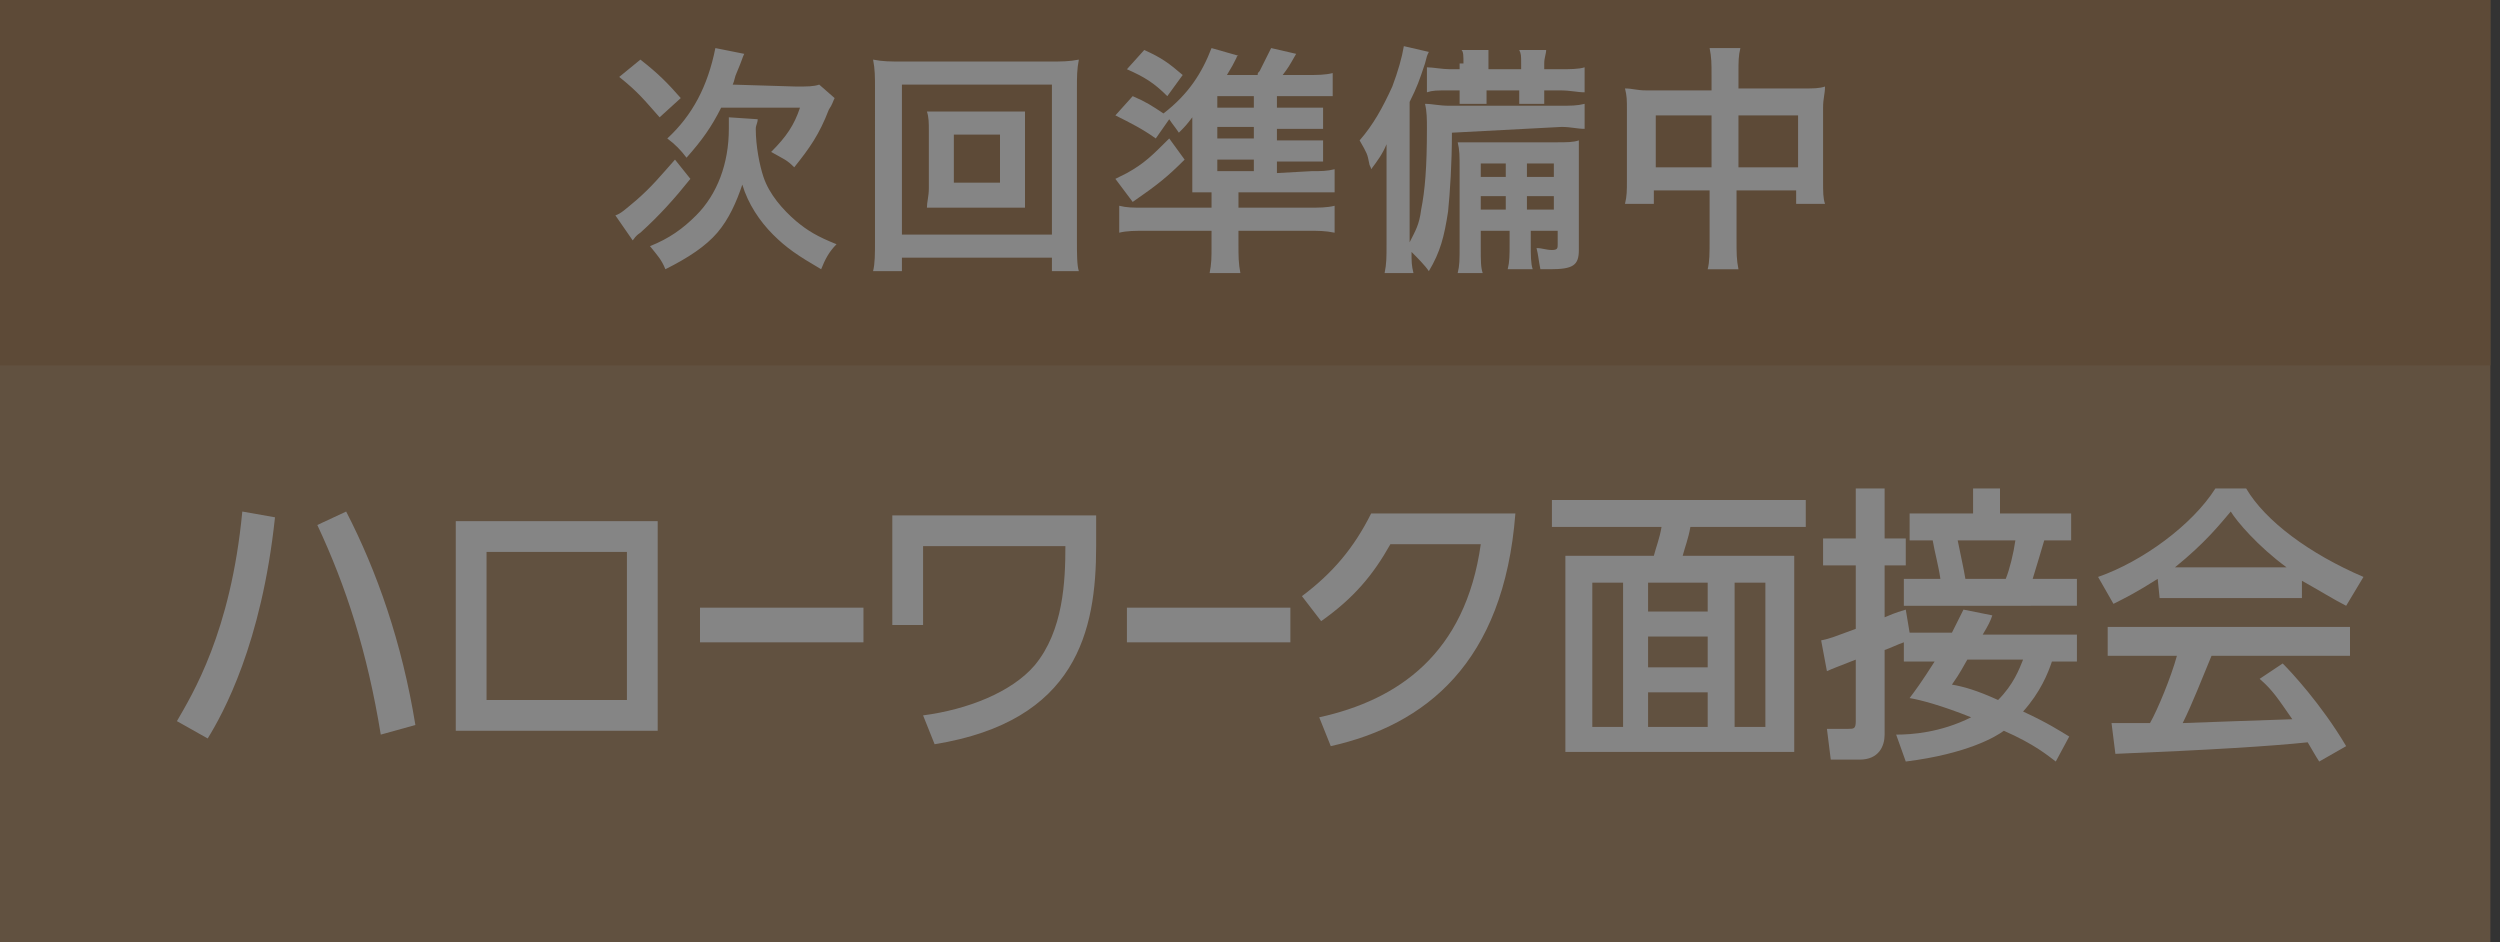 <?xml version="1.0" encoding="utf-8"?>
<!-- Generator: Adobe Illustrator 24.3.0, SVG Export Plug-In . SVG Version: 6.00 Build 0)  -->
<svg version="1.1" id="レイヤー_1" xmlns="http://www.w3.org/2000/svg" xmlns:xlink="http://www.w3.org/1999/xlink" x="0px"
	 y="0px" width="130px" height="49px" viewBox="0 0 130 49" style="enable-background:new 0 0 130 49;" xml:space="preserve">
<rect x="0" y="0" width="130" height="49" fill="#333333" stroke="none"/>
<style type="text/css">
	.st0{opacity:0.4;}
	.st1{fill:#A67C52;}
	.st2{fill:#FFFFFF;}
	.st3{fill:#9B6C3D;}
</style>
<g id="ヘッダー">
</g>
<g class="st0">
	<rect x="-0.5" class="st1" width="130" height="49"/>
	<g>
		<path class="st2" d="M14.3,26.9c-0.7,6.6-2.7,10.2-3.5,11.5l-1.6-0.9c0.8-1.4,2.8-4.6,3.4-10.9L14.3,26.9z M19.8,38.2
			c-0.7-4.3-1.8-7.7-3.3-10.9l1.5-0.7c1.6,3.1,2.9,6.8,3.6,11.1L19.8,38.2z"/>
		<path class="st2" d="M34.2,27.1V38H23.7V27.1H34.2z M32.6,28.7h-7.3v7.7h7.3V28.7z"/>
		<path class="st2" d="M44.9,31.6v1.8h-8.5v-1.8C36.4,31.6,44.9,31.6,44.9,31.6z"/>
		<path class="st2" d="M57,26.8v1.6c0,4.4-1,9.1-8.4,10.3L48,37.2c2.3-0.3,4.6-1.2,5.8-2.6c1.5-1.8,1.6-4.4,1.6-6.2H48v4.1h-1.6
			v-5.7C46.4,26.8,57,26.8,57,26.8z"/>
		<path class="st2" d="M67.1,31.6v1.8h-8.5v-1.8C58.6,31.6,67.1,31.6,67.1,31.6z"/>
		<path class="st2" d="M68.6,37.3c4.1-0.9,7.6-3.3,8.4-9h-4.7c-0.9,1.6-1.9,2.8-3.6,4l-1-1.3c1.6-1.2,2.7-2.5,3.6-4.3h7.5
			c-0.6,7.8-4.7,11-9.6,12.1L68.6,37.3z"/>
		<path class="st2" d="M93.9,27.4h-6c-0.1,0.6-0.3,1.1-0.4,1.5h5.8v10.2H81.4V28.9H86c0.1-0.4,0.3-0.9,0.4-1.5h-5.7v-1.4h13.2
			L93.9,27.4L93.9,27.4z M84.4,30.3h-1.6v7.5h1.6V30.3z M88.8,30.3h-3.1v1.5h3.1V30.3z M88.8,33.1h-3.1v1.6h3.1V33.1z M88.8,36h-3.1
			v1.8h3.1V36z M91.8,30.3h-1.6v7.5h1.6V30.3z"/>
		<path class="st2" d="M99,33.4c-0.3,0.1-0.7,0.3-1,0.4v4.4c0,0.6-0.3,1.3-1.3,1.3h-1.5L95,37.9h1.1c0.3,0,0.4,0,0.4-0.4v-3.2
			c-0.5,0.2-1.3,0.5-1.5,0.6l-0.3-1.6c0.5-0.1,0.7-0.2,1.8-0.6v-3.3h-1.7v-1.4h1.7v-2.6H98v2.6h1.1v1.4H98v2.7
			c0.7-0.3,0.8-0.3,1.1-0.4l0.2,1.2h2.2c0.4-0.8,0.5-1,0.6-1.2l1.5,0.3c-0.1,0.3-0.2,0.5-0.5,1h4.9v1.4h-1.3
			c-0.2,0.6-0.6,1.6-1.5,2.6c1.3,0.6,1.9,1,2.4,1.3l-0.7,1.3c-0.4-0.3-1.1-0.9-2.7-1.6c-0.4,0.3-1.9,1.2-5.1,1.6l-0.5-1.4
			c0.8,0,2.3-0.1,3.9-0.9c-1.5-0.6-2.6-0.9-3.2-1c0.3-0.4,0.6-0.8,1.3-1.9H99L99,33.4L99,33.4z M102.6,25.4h1.4v1.3h3.7v1.4h-1.4
			c-0.2,0.7-0.3,1-0.6,2h2.3v1.4H99v-1.4h1.9c-0.1-0.7-0.3-1.4-0.4-2h-1.2v-1.4h3.3L102.6,25.4L102.6,25.4z M102.3,34.3
			c-0.5,0.9-0.6,1-0.8,1.3c0.6,0.1,1.3,0.3,2.4,0.8c0.8-0.8,1.1-1.6,1.3-2.1H102.3z M101.8,28.1c0.2,1,0.3,1.4,0.4,2h2.1
			c0.2-0.5,0.4-1.3,0.5-2H101.8z"/>
		<path class="st2" d="M112.2,30.1c-1.1,0.7-1.7,1-2.3,1.3l-0.8-1.4c2.3-0.8,4.9-2.7,6.1-4.6h1.6c1,1.7,3.3,3.4,6.1,4.6l-0.9,1.5
			c-0.6-0.3-1.4-0.8-2.3-1.3v0.9h-7.4L112.2,30.1L112.2,30.1z M120.6,39.6c-0.2-0.3-0.3-0.5-0.6-1c-1.9,0.2-5.1,0.4-10,0.6l-0.2-1.6
			c0.3,0,1.6,0,2,0c0.4-0.7,1.1-2.4,1.4-3.5h-3.6v-1.5h12.6v1.5H115c-0.5,1.2-1,2.5-1.5,3.5c2.6-0.1,2.9-0.1,5.7-0.2
			c-0.7-1-1-1.5-1.7-2.1l1.2-0.8c0.4,0.4,2,2.1,3.3,4.3L120.6,39.6z M118.9,29.5c-1.5-1.1-2.6-2.4-2.9-2.9c-0.6,0.7-1.3,1.6-2.9,2.9
			H118.9z"/>
	</g>
	<rect x="-0.5" class="st3" width="130" height="19"/>
	<g>
		<path class="st2" d="M35.9,9.3c-0.8,1-1.6,1.9-2.6,2.8c-0.3,0.2-0.3,0.3-0.4,0.4l-0.9-1.3c0.3-0.1,0.5-0.3,1.1-0.8
			c0.8-0.7,1.2-1.2,2-2.1L35.9,9.3z M33.3,3.1c0.9,0.7,1.4,1.2,2.1,2l-1.1,1c-0.8-0.9-1.1-1.3-2.1-2.1L33.3,3.1z M39.4,6.2
			c0,0.2-0.1,0.3-0.1,0.5c0,0.9,0.2,1.9,0.4,2.5c0.3,0.9,1,1.7,1.7,2.3c0.6,0.5,1.1,0.8,2.1,1.2c-0.4,0.4-0.6,0.8-0.8,1.3
			c-1.2-0.7-1.8-1.1-2.5-1.8c-0.7-0.7-1.3-1.6-1.6-2.6c-0.3,0.9-0.7,1.8-1.3,2.5c-0.6,0.7-1.5,1.3-2.7,1.9c-0.2-0.5-0.4-0.7-0.8-1.2
			c1-0.4,1.7-0.9,2.4-1.6c1.1-1.1,1.7-2.7,1.7-4.5c0-0.2,0-0.4,0-0.6L39.4,6.2L39.4,6.2z M41.4,4.5c0.6,0,0.9,0,1.2-0.1l0.8,0.7
			c-0.1,0.2-0.1,0.3-0.3,0.6c-0.5,1.3-1,2-1.8,3c-0.4-0.4-0.5-0.4-1.2-0.8c0.8-0.8,1.2-1.4,1.5-2.3h-4.1c-0.5,1-1,1.7-1.8,2.6
			c-0.3-0.4-0.6-0.7-1-1c1.3-1.2,2.1-2.7,2.5-4.7l1.5,0.3c-0.1,0.2-0.1,0.3-0.4,1c-0.1,0.2-0.1,0.4-0.2,0.6L41.4,4.5L41.4,4.5z"/>
		<path class="st2" d="M54.7,14.1v-0.7h-7.8v0.7h-1.5c0.1-0.4,0.1-0.9,0.1-1.6V4.6c0-0.6,0-1-0.1-1.5c0.5,0.1,0.9,0.1,1.5,0.1h7.7
			c0.6,0,1,0,1.5-0.1c-0.1,0.5-0.1,0.9-0.1,1.5v7.9c0,0.7,0,1.3,0.1,1.6H54.7z M46.9,12.2h7.8V4.4h-7.8
			C46.9,4.4,46.9,12.2,46.9,12.2z M52.1,5.8c0.5,0,0.9,0,1.2,0c0,0.3,0,0.6,0,1v3c0,0.4,0,0.7,0,1c-0.4,0-0.7,0-1.2,0h-2.7
			c-0.6,0-0.8,0-1.2,0c0-0.3,0.1-0.6,0.1-1v-3c0-0.4,0-0.7-0.1-1c0.3,0,0.7,0,1.2,0H52.1z M49.6,9.5H52V7h-2.4V9.5z"/>
		<path class="st2" d="M68.2,8.9c0.5,0,0.8,0,1.2-0.1v1.2C69,10,68.7,10,68.1,10h-3.7v0.8H68c0.6,0,1,0,1.4-0.1v1.4
			C68.9,12,68.6,12,67.9,12h-3.5v0.7c0,0.6,0,1,0.1,1.5h-1.6c0.1-0.5,0.1-0.8,0.1-1.4V12h-3.3c-0.7,0-1.1,0-1.5,0.1v-1.4
			c0.4,0.1,0.7,0.1,1.3,0.1H63V10c-0.4,0-0.7,0-1,0C62,9.7,62,9.4,62,8.9V7.2c0-0.4,0-0.8,0-1.1c-0.3,0.4-0.4,0.5-0.7,0.8
			c-0.2-0.3-0.3-0.4-0.5-0.7l-0.7,1C59.4,6.7,58.8,6.4,58,6l0.9-1c0.7,0.3,1,0.5,1.6,0.9c1.3-1,2-2.1,2.5-3.4l1.4,0.4
			C64.3,2.9,64.3,3,64.3,3c-0.2,0.4-0.2,0.4-0.5,0.9h1.6c0-0.1,0-0.1,0.1-0.2c0.2-0.4,0.4-0.8,0.6-1.2l1.3,0.3
			c-0.4,0.7-0.4,0.7-0.7,1.1h1.3c0.5,0,0.9,0,1.3-0.1V5C68.9,5,68.5,5,68.1,5h-1.7v0.6h1.3c0.6,0,0.9,0,1.1,0v1.1
			c-0.3,0-0.5,0-1.1,0h-1.3v0.6h1.3c0.6,0,0.8,0,1.1,0v1.1c-0.3,0-0.6,0-1.1,0h-1.3v0.6L68.2,8.9L68.2,8.9z M61.6,8.3
			c-0.9,0.9-1.4,1.3-2.7,2.2L58,9.3c0.2-0.1,0.4-0.2,0.6-0.3c0.9-0.5,1.3-0.9,2.2-1.8L61.6,8.3z M59.5,2.6c0.9,0.4,1.3,0.7,2,1.3
			L60.7,5c-0.7-0.7-1.2-1-2.1-1.4L59.5,2.6z M65.2,5.6V5h-1.9v0.6C63.3,5.6,65.2,5.6,65.2,5.6z M63.3,7.2h1.9V6.6h-1.9
			C63.3,6.6,63.3,7.2,63.3,7.2z M63.3,8.9h1.9V8.3h-1.9C63.3,8.3,63.3,8.9,63.3,8.9z"/>
		<path class="st2" d="M75.5,6.9c0,1.6-0.1,3.1-0.2,4.1c-0.2,1.3-0.4,2.1-1,3.1c-0.2-0.3-0.6-0.7-0.9-1c0,0.5,0,0.7,0.1,1.1H72
			c0.1-0.5,0.1-0.8,0.1-1.5V9.1c0-0.5,0-0.8,0-1.6c-0.2,0.5-0.5,0.9-0.8,1.3c0-0.1-0.1-0.2-0.1-0.3c-0.1-0.5-0.1-0.5-0.5-1.2
			c0.7-0.8,1.2-1.7,1.7-2.8c0.3-0.8,0.5-1.5,0.6-2.1l1.3,0.3c-0.1,0.2-0.1,0.2-0.2,0.6c-0.3,0.9-0.4,1.2-0.8,2v7.3
			c0.3-0.6,0.5-0.9,0.6-1.7c0.2-1,0.3-2.2,0.3-4.2c0-0.5,0-0.9-0.1-1.3c0.4,0,0.7,0.1,1.3,0.1h5.6c0.7,0,1,0,1.4-0.1v1.3
			c-0.4,0-0.7-0.1-1.2-0.1L75.5,6.9L75.5,6.9z M76.1,3.3c0-0.4,0-0.6-0.1-0.7h1.4c0,0.2,0,0.4,0,0.7v0.3h1.7V3.3
			c0-0.4,0-0.5-0.1-0.7h1.4c0,0.2-0.1,0.4-0.1,0.7v0.3h0.8c0.5,0,1,0,1.3-0.1v1.3c-0.4,0-0.7-0.1-1.3-0.1h-0.8v0.1
			c0,0.3,0,0.4,0,0.6H79c0-0.2,0-0.4,0-0.6V4.7h-1.7v0.1c0,0.3,0,0.4,0,0.6h-1.4c0-0.2,0-0.4,0-0.6V4.7h-0.5c-0.7,0-0.9,0-1.2,0.1
			V3.5c0.3,0,0.8,0.1,1.2,0.1h0.5V3.3z M77,12v0.8c0,0.8,0,1.1,0.1,1.4h-1.3c0.1-0.4,0.1-0.7,0.1-1.4v-4c0-0.7,0-1-0.1-1.4
			c0.4,0,0.6,0,1.3,0h3.8c0.6,0,0.9,0,1.2-0.1c0,0.3,0,0.7,0,1.4V13c0,0.8-0.3,1-1.5,1c-0.1,0-0.1,0-0.5,0c-0.1-0.5-0.1-0.7-0.2-1.1
			c0.3,0,0.5,0.1,0.8,0.1s0.3-0.1,0.3-0.3V12h-1.4v0.6c0,0.7,0,1.1,0.1,1.4h-1.3c0.1-0.4,0.1-0.7,0.1-1.4V12H77z M78.3,8.5H77v0.7
			h1.3V8.5z M78.3,10.2H77v0.7h1.3V10.2z M80.8,9.2V8.5h-1.4v0.7C79.5,9.2,80.8,9.2,80.8,9.2z M80.8,10.9v-0.7h-1.4v0.7H80.8z"/>
		<path class="st2" d="M89,3.9c0-0.6,0-0.9-0.1-1.4h1.6c-0.1,0.4-0.1,0.7-0.1,1.3v0.8h3.4c0.5,0,0.8,0,1.1-0.1
			c0,0.4-0.1,0.6-0.1,1.1v3.8c0,0.6,0,0.9,0.1,1.2h-1.5v-0.7h-3.1v2.5c0,0.8,0,1.1,0.1,1.6h-1.6c0.1-0.4,0.1-0.8,0.1-1.6v-2.5h-2.9
			v0.7h-1.5c0.1-0.4,0.1-0.7,0.1-1.2V5.7c0-0.5,0-0.7-0.1-1.1c0.4,0,0.6,0.1,1.1,0.1H89L89,3.9L89,3.9z M86.1,6v2.7H89V6H86.1z
			 M93.5,8.7V6h-3.1v2.7L93.5,8.7L93.5,8.7z"/>
	</g>
</g>
</svg>
